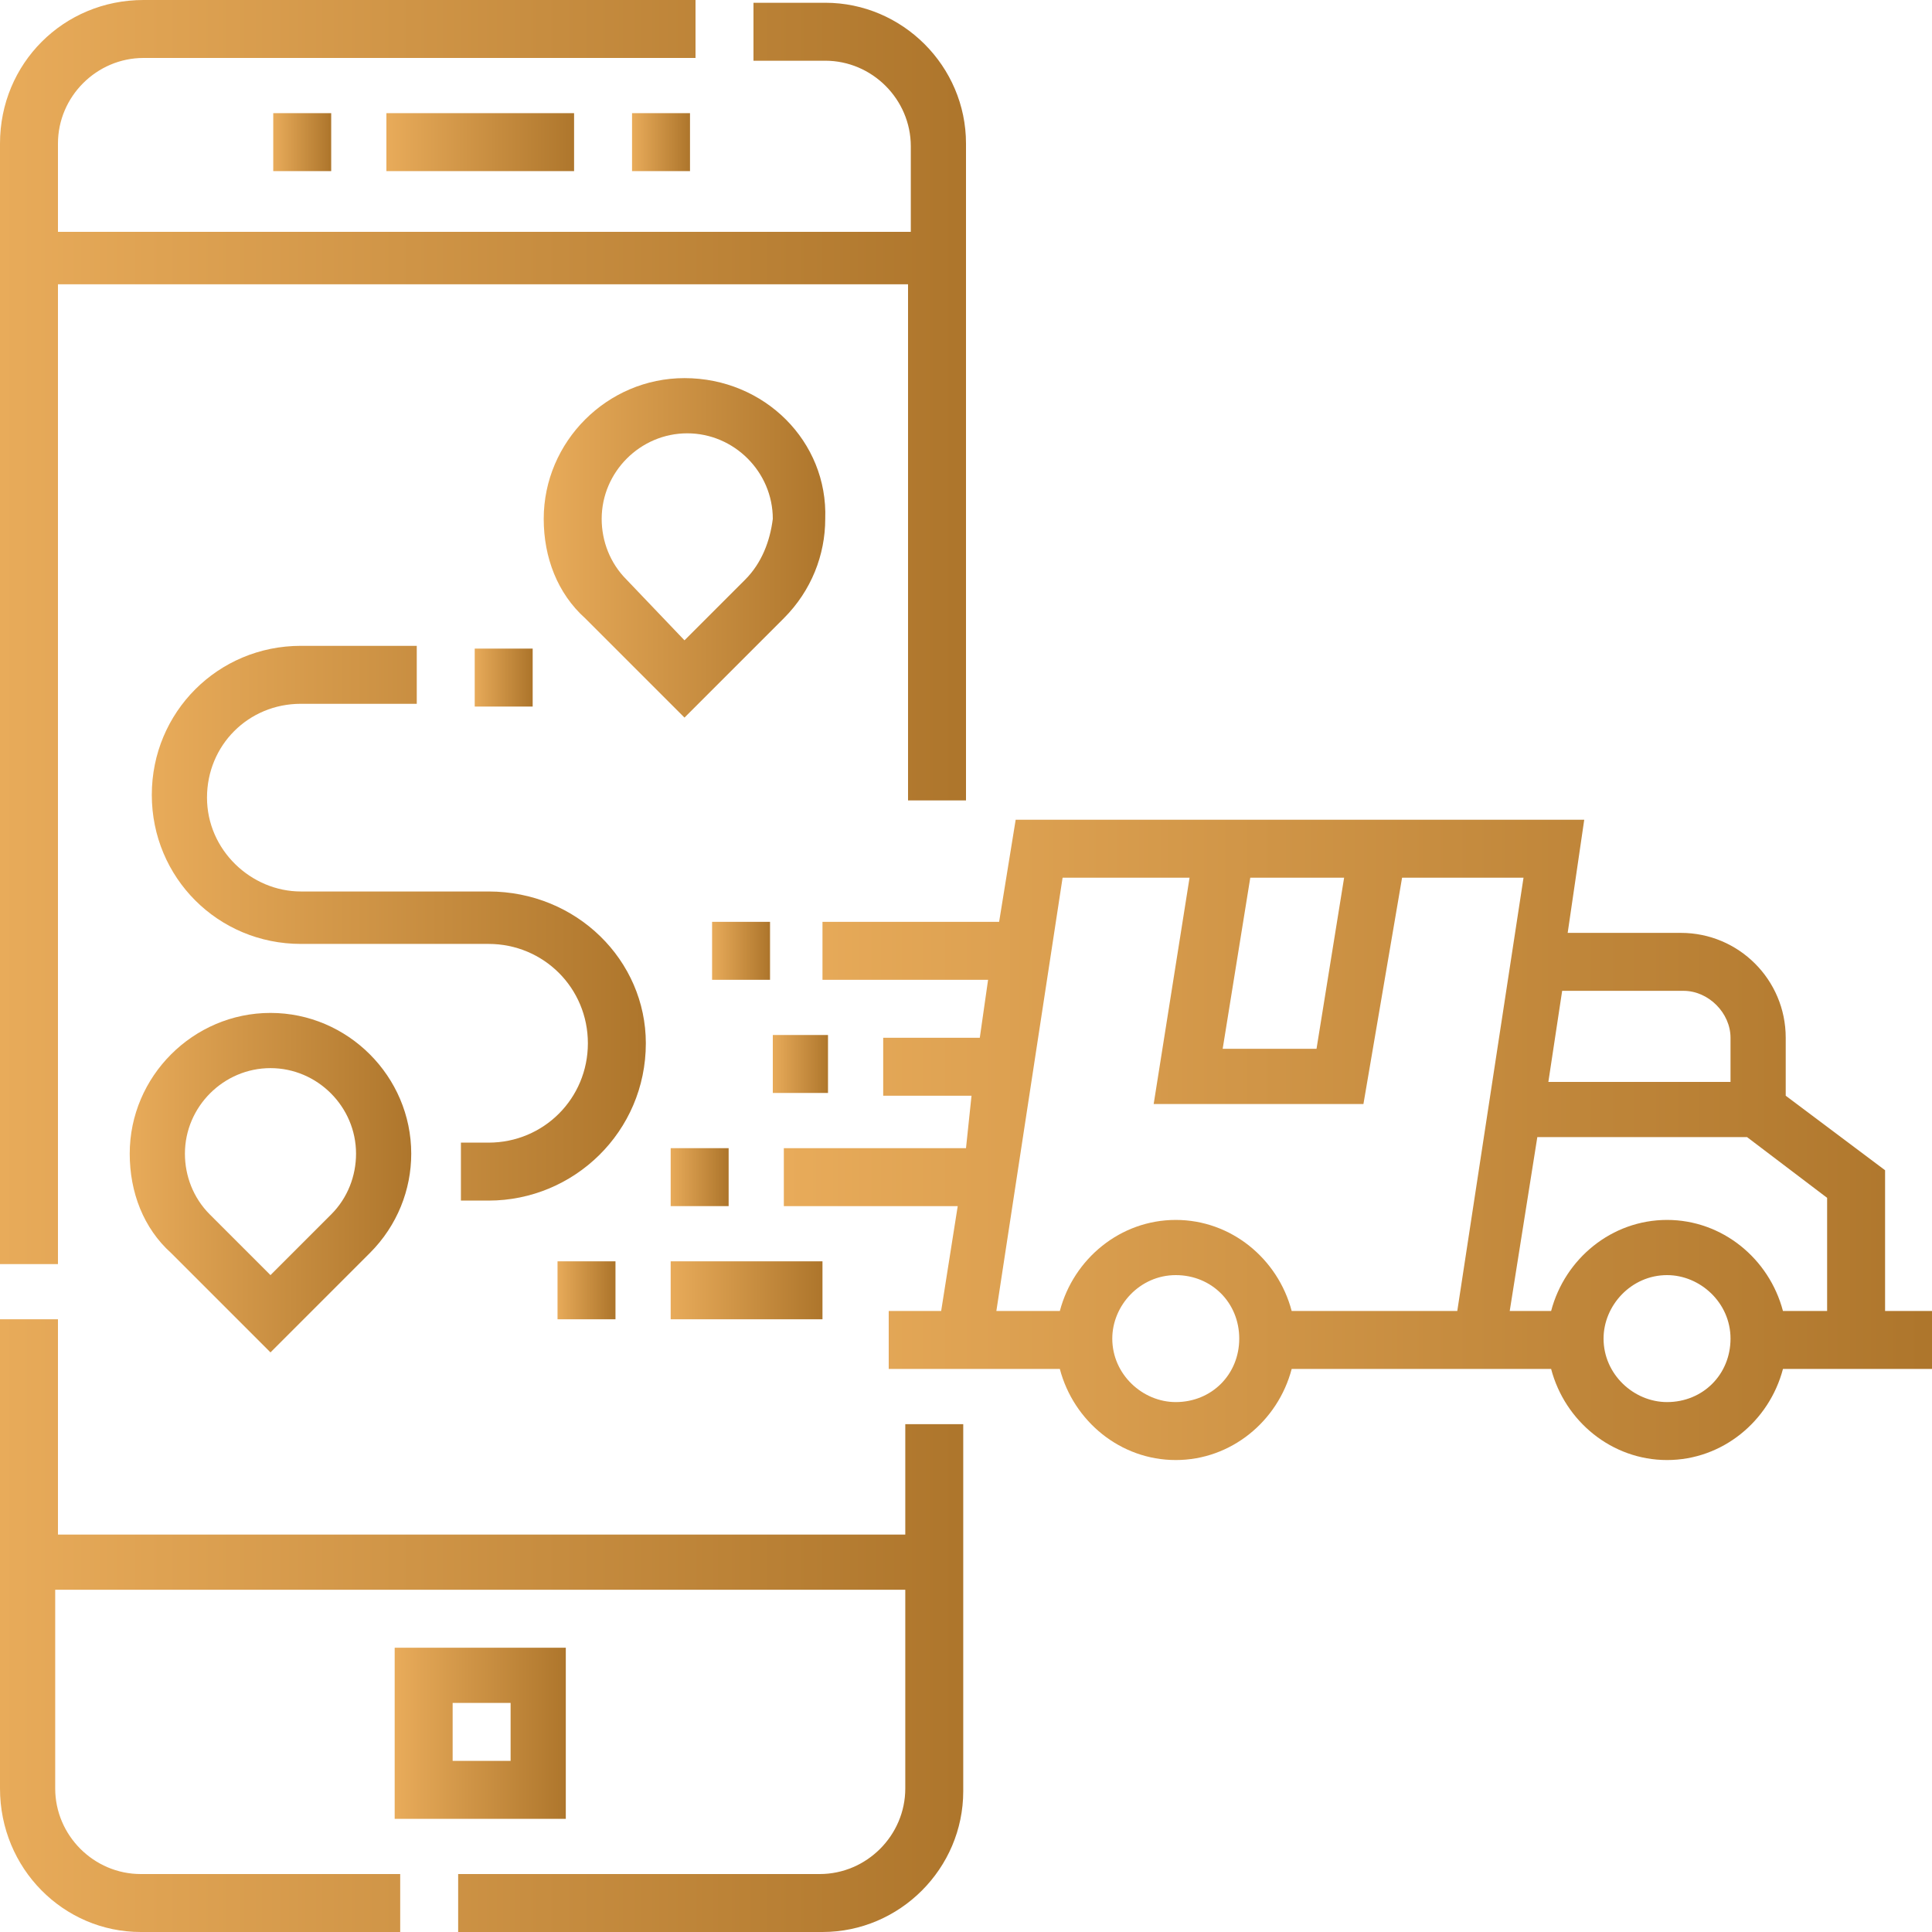 <?xml version="1.0" encoding="utf-8"?>
<!-- Generator: Adobe Illustrator 26.5.0, SVG Export Plug-In . SVG Version: 6.00 Build 0)  -->
<svg version="1.1" id="Capa_1" xmlns="http://www.w3.org/2000/svg" xmlns:xlink="http://www.w3.org/1999/xlink" x="0px" y="0px"
	 width="70px" height="70px" viewBox="0 0 70 70" style="enable-background:new 0 0 70 70;" xml:space="preserve">
<style type="text/css">
	.st0{fill:url(#SVGID_1_);}
	.st1{fill:url(#SVGID_00000088848027458624719120000005795457259635338135_);}
	.st2{fill:url(#SVGID_00000087384844439691221250000005511042525671625121_);}
	.st3{fill:url(#SVGID_00000180367593363512034360000012996369985507890360_);}
	.st4{fill:url(#SVGID_00000061442883620970471750000012313853821251135652_);}
	.st5{fill:url(#SVGID_00000176757330121744023760000000980682357881446568_);}
	.st6{fill:url(#SVGID_00000168838140888164679050000005804400572426314394_);}
	.st7{fill:url(#SVGID_00000104698494599036775590000017194954535937971331_);}
	.st8{fill:url(#SVGID_00000138558226700244930680000011887266497468822679_);}
	.st9{fill:url(#SVGID_00000016057001064797971320000010611843430297375387_);}
	.st10{fill:url(#SVGID_00000164477415032024006220000000073872682542714499_);}
	.st11{fill:url(#SVGID_00000120534403277598635480000008853282215290497188_);}
	.st12{fill:url(#SVGID_00000148620991080210033760000005074171921831845310_);}
	.st13{fill:url(#SVGID_00000073699706263141362010000002858351845045041318_);}
	.st14{fill:url(#SVGID_00000121255505355058031240000013184161482851600800_);}
	.st15{fill:url(#SVGID_00000133503844465379430870000003004665882784128918_);}
</style>
<g>
	<linearGradient id="SVGID_1_" gradientUnits="userSpaceOnUse" x1="-2.384186e-07" y1="22.903" x2="34.897" y2="22.903">
		<stop  offset="0" style="stop-color:#E8AB5A"/>
		<stop  offset="0.994" style="stop-color:#AE762C"/>
	</linearGradient>
	<path class="st0" d="M2.1,10.3h30.8V29h2.1V5.2c0-2.8-2.3-5.1-5.1-5.1h-2.6v2.1h2.6c1.7,0,3.1,1.4,3.1,3.1v3.1H2.1V5.2
		c0-1.7,1.4-3.1,3.1-3.1h20V0h-20C2.3,0,0,2.3,0,5.2v40.6h2.1V10.3z"/>
	
		<linearGradient id="SVGID_00000030485012045214656130000007462634927738204812_" gradientUnits="userSpaceOnUse" x1="-2.384186e-07" y1="58.895" x2="34.897" y2="58.895">
		<stop  offset="0" style="stop-color:#E8AB5A"/>
		<stop  offset="0.994" style="stop-color:#AE762C"/>
	</linearGradient>
	<path style="fill:url(#SVGID_00000030485012045214656130000007462634927738204812_);" d="M32.8,55.6H2.1v-7.8H0v17
		C0,67.7,2.3,70,5.1,70h9.4v-2.1H5.1c-1.7,0-3.1-1.4-3.1-3.1v-7.2h30.8v7.2c0,1.7-1.4,3.1-3.1,3.1H16.6V70h13.2
		c2.8,0,5.1-2.3,5.1-5.1V51.6h-2.1V55.6z"/>
	
		<linearGradient id="SVGID_00000001644016745145091580000005221730345088092548_" gradientUnits="userSpaceOnUse" x1="14.37" y1="62.781" x2="20.528" y2="62.781">
		<stop  offset="0" style="stop-color:#E8AB5A"/>
		<stop  offset="0.994" style="stop-color:#AE762C"/>
	</linearGradient>
	<path style="fill:url(#SVGID_00000001644016745145091580000005221730345088092548_);" d="M20.5,59.7h-6.2v6.2h6.2V59.7z M18.5,63.8
		h-2.1v-2.1h2.1V63.8z"/>
	
		<linearGradient id="SVGID_00000154409393662801216490000004669504330781031842_" gradientUnits="userSpaceOnUse" x1="22.923" y1="5.166" x2="24.976" y2="5.166">
		<stop  offset="0" style="stop-color:#E8AB5A"/>
		<stop  offset="0.994" style="stop-color:#AE762C"/>
	</linearGradient>
	<path style="fill:url(#SVGID_00000154409393662801216490000004669504330781031842_);" d="M22.9,4.1H25v2.1h-2.1V4.1z"/>
	
		<linearGradient id="SVGID_00000130622632926998908510000016967165082736526997_" gradientUnits="userSpaceOnUse" x1="14.027" y1="5.166" x2="20.87" y2="5.166">
		<stop  offset="0" style="stop-color:#E8AB5A"/>
		<stop  offset="0.994" style="stop-color:#AE762C"/>
	</linearGradient>
	<path style="fill:url(#SVGID_00000130622632926998908510000016967165082736526997_);" d="M14,4.1h6.8v2.1H14V4.1z"/>
	
		<linearGradient id="SVGID_00000039819881934312437460000011647896620163254171_" gradientUnits="userSpaceOnUse" x1="9.922" y1="5.166" x2="11.975" y2="5.166">
		<stop  offset="0" style="stop-color:#E8AB5A"/>
		<stop  offset="0.994" style="stop-color:#AE762C"/>
	</linearGradient>
	<path style="fill:url(#SVGID_00000039819881934312437460000011647896620163254171_);" d="M9.9,4.1H12v2.1H9.9V4.1z"/>
	
		<linearGradient id="SVGID_00000178920209564176456400000002721961469613547936_" gradientUnits="userSpaceOnUse" x1="20.186" y1="46.769" x2="22.238" y2="46.769">
		<stop  offset="0" style="stop-color:#E8AB5A"/>
		<stop  offset="0.994" style="stop-color:#AE762C"/>
	</linearGradient>
	<path style="fill:url(#SVGID_00000178920209564176456400000002721961469613547936_);" d="M20.2,45.7h2.1v2.1h-2.1V45.7z"/>
	
		<linearGradient id="SVGID_00000181797004463103542470000000248520933029614223_" gradientUnits="userSpaceOnUse" x1="24.291" y1="46.769" x2="29.765" y2="46.769">
		<stop  offset="0" style="stop-color:#E8AB5A"/>
		<stop  offset="0.994" style="stop-color:#AE762C"/>
	</linearGradient>
	<path style="fill:url(#SVGID_00000181797004463103542470000000248520933029614223_);" d="M24.3,45.7h5.5v2.1h-5.5V45.7z"/>
	
		<linearGradient id="SVGID_00000014614205854791077890000014506625970791459519_" gradientUnits="userSpaceOnUse" x1="19.707" y1="19.856" x2="29.971" y2="19.856">
		<stop  offset="0" style="stop-color:#E8AB5A"/>
		<stop  offset="0.994" style="stop-color:#AE762C"/>
	</linearGradient>
	<path style="fill:url(#SVGID_00000014614205854791077890000014506625970791459519_);" d="M24.8,13.7c-2.8,0-5.1,2.3-5.1,5.1
		c0,1.4,0.5,2.7,1.5,3.6l3.6,3.6l3.6-3.6c1-1,1.5-2.3,1.5-3.6C30,16,27.7,13.7,24.8,13.7L24.8,13.7z M27,21l-2.2,2.2L22.7,21
		c-0.6-0.6-0.9-1.4-0.9-2.2c0-1.7,1.4-3.1,3.1-3.1s3.1,1.4,3.1,3.1C27.9,19.6,27.6,20.4,27,21z"/>
	
		<linearGradient id="SVGID_00000094592527446211961050000009586539297573756601_" gradientUnits="userSpaceOnUse" x1="4.653" y1="42.847" x2="14.917" y2="42.847">
		<stop  offset="0" style="stop-color:#E8AB5A"/>
		<stop  offset="0.994" style="stop-color:#AE762C"/>
	</linearGradient>
	<path style="fill:url(#SVGID_00000094592527446211961050000009586539297573756601_);" d="M4.7,41.8c0,1.4,0.5,2.7,1.5,3.6L9.8,49
		l3.6-3.6c1-1,1.5-2.3,1.5-3.6c0-2.8-2.3-5.1-5.1-5.1S4.7,39,4.7,41.8z M12.9,41.8c0,0.8-0.3,1.6-0.9,2.2l-2.2,2.2L7.6,44
		c-0.6-0.6-0.9-1.4-0.9-2.2c0-1.7,1.4-3.1,3.1-3.1S12.9,40.1,12.9,41.8z"/>
	
		<linearGradient id="SVGID_00000075120182190463197410000013357866851367634054_" gradientUnits="userSpaceOnUse" x1="27.986" y1="38.558" x2="30.039" y2="38.558">
		<stop  offset="0" style="stop-color:#E8AB5A"/>
		<stop  offset="0.994" style="stop-color:#AE762C"/>
	</linearGradient>
	<path style="fill:url(#SVGID_00000075120182190463197410000013357866851367634054_);" d="M28,37.5H30v2.1H28V37.5z"/>
	
		<linearGradient id="SVGID_00000123427003879420177040000011880558552811415692_" gradientUnits="userSpaceOnUse" x1="28.397" y1="41.295" x2="70" y2="41.295">
		<stop  offset="0" style="stop-color:#E8AB5A"/>
		<stop  offset="0.994" style="stop-color:#AE762C"/>
	</linearGradient>
	<path style="fill:url(#SVGID_00000123427003879420177040000011880558552811415692_);" d="M68.3,47.5v-5.1l-3.6-2.7v-2.1
		c0-2.1-1.7-3.8-3.8-3.8h-4.1l0.6-4.1H36.8l-0.6,3.7h-6.4v2.1h6l-0.3,2.1h-3.5v2.1h3.2L35,41.6h-6.6v2.1h6.3l-0.6,3.8h-1.9v2.1h6.2
		c0.5,1.9,2.2,3.3,4.2,3.3c2,0,3.7-1.4,4.2-3.3h9.4c0.5,1.9,2.2,3.3,4.2,3.3c2,0,3.7-1.4,4.2-3.3H70v-2.1H68.3z M56.6,35.9H61
		c0.9,0,1.7,0.8,1.7,1.7v1.6h-6.6L56.6,35.9z M45.3,31.8h3.4l-1,6.2h-3.4L45.3,31.8z M42.6,50.8c-1.2,0-2.3-1-2.3-2.3
		c0-1.2,1-2.3,2.3-2.3s2.3,1,2.3,2.3C44.9,49.8,43.9,50.8,42.6,50.8z M46.8,47.5c-0.5-1.9-2.2-3.3-4.2-3.3c-2,0-3.7,1.4-4.2,3.3
		h-2.3l2.4-15.7h4.6L41.8,40h7.6l1.4-8.2h4.4l-2.4,15.7H46.8z M60.4,50.8c-1.2,0-2.3-1-2.3-2.3c0-1.2,1-2.3,2.3-2.3
		c1.2,0,2.3,1,2.3,2.3C62.7,49.8,61.7,50.8,60.4,50.8z M66.2,47.5h-1.6c-0.5-1.9-2.2-3.3-4.2-3.3c-2,0-3.7,1.4-4.2,3.3h-1.5l1-6.3
		h7.6l2.9,2.2V47.5z"/>
	
		<linearGradient id="SVGID_00000081632708618055180240000003459696404410427272_" gradientUnits="userSpaceOnUse" x1="5.474" y1="33.573" x2="23.402" y2="33.573">
		<stop  offset="0" style="stop-color:#E8AB5A"/>
		<stop  offset="0.994" style="stop-color:#AE762C"/>
	</linearGradient>
	<path style="fill:url(#SVGID_00000081632708618055180240000003459696404410427272_);" d="M17.7,32.3h-6.8c-1.8,0-3.4-1.5-3.4-3.4
		s1.5-3.4,3.4-3.4h4.2v-2.1h-4.2c-3,0-5.4,2.4-5.4,5.4s2.4,5.4,5.4,5.4h6.8c2,0,3.6,1.6,3.6,3.6s-1.6,3.6-3.6,3.6h-1v2.1h1
		c3.1,0,5.7-2.5,5.7-5.7C23.4,34.8,20.9,32.3,17.7,32.3L17.7,32.3z"/>
	
		<linearGradient id="SVGID_00000111187150490583869070000005941292719507809205_" gradientUnits="userSpaceOnUse" x1="24.291" y1="42.664" x2="26.344" y2="42.664">
		<stop  offset="0" style="stop-color:#E8AB5A"/>
		<stop  offset="0.994" style="stop-color:#AE762C"/>
	</linearGradient>
	<path style="fill:url(#SVGID_00000111187150490583869070000005941292719507809205_);" d="M24.3,41.6h2.1v2.1h-2.1V41.6z"/>
	
		<linearGradient id="SVGID_00000012432791358487263470000009281878026248519350_" gradientUnits="userSpaceOnUse" x1="25.797" y1="34.453" x2="27.849" y2="34.453">
		<stop  offset="0" style="stop-color:#E8AB5A"/>
		<stop  offset="0.994" style="stop-color:#AE762C"/>
	</linearGradient>
	<path style="fill:url(#SVGID_00000012432791358487263470000009281878026248519350_);" d="M25.8,33.4h2.1v2.1h-2.1V33.4z"/>
	
		<linearGradient id="SVGID_00000182497379677037176300000007460730556136327043_" gradientUnits="userSpaceOnUse" x1="17.175" y1="24.541" x2="19.228" y2="24.541">
		<stop  offset="0" style="stop-color:#E8AB5A"/>
		<stop  offset="0.994" style="stop-color:#AE762C"/>
	</linearGradient>
	<path style="fill:url(#SVGID_00000182497379677037176300000007460730556136327043_);" d="M17.2,23.5h2.1v2.1h-2.1V23.5z"/>
</g>
</svg>
